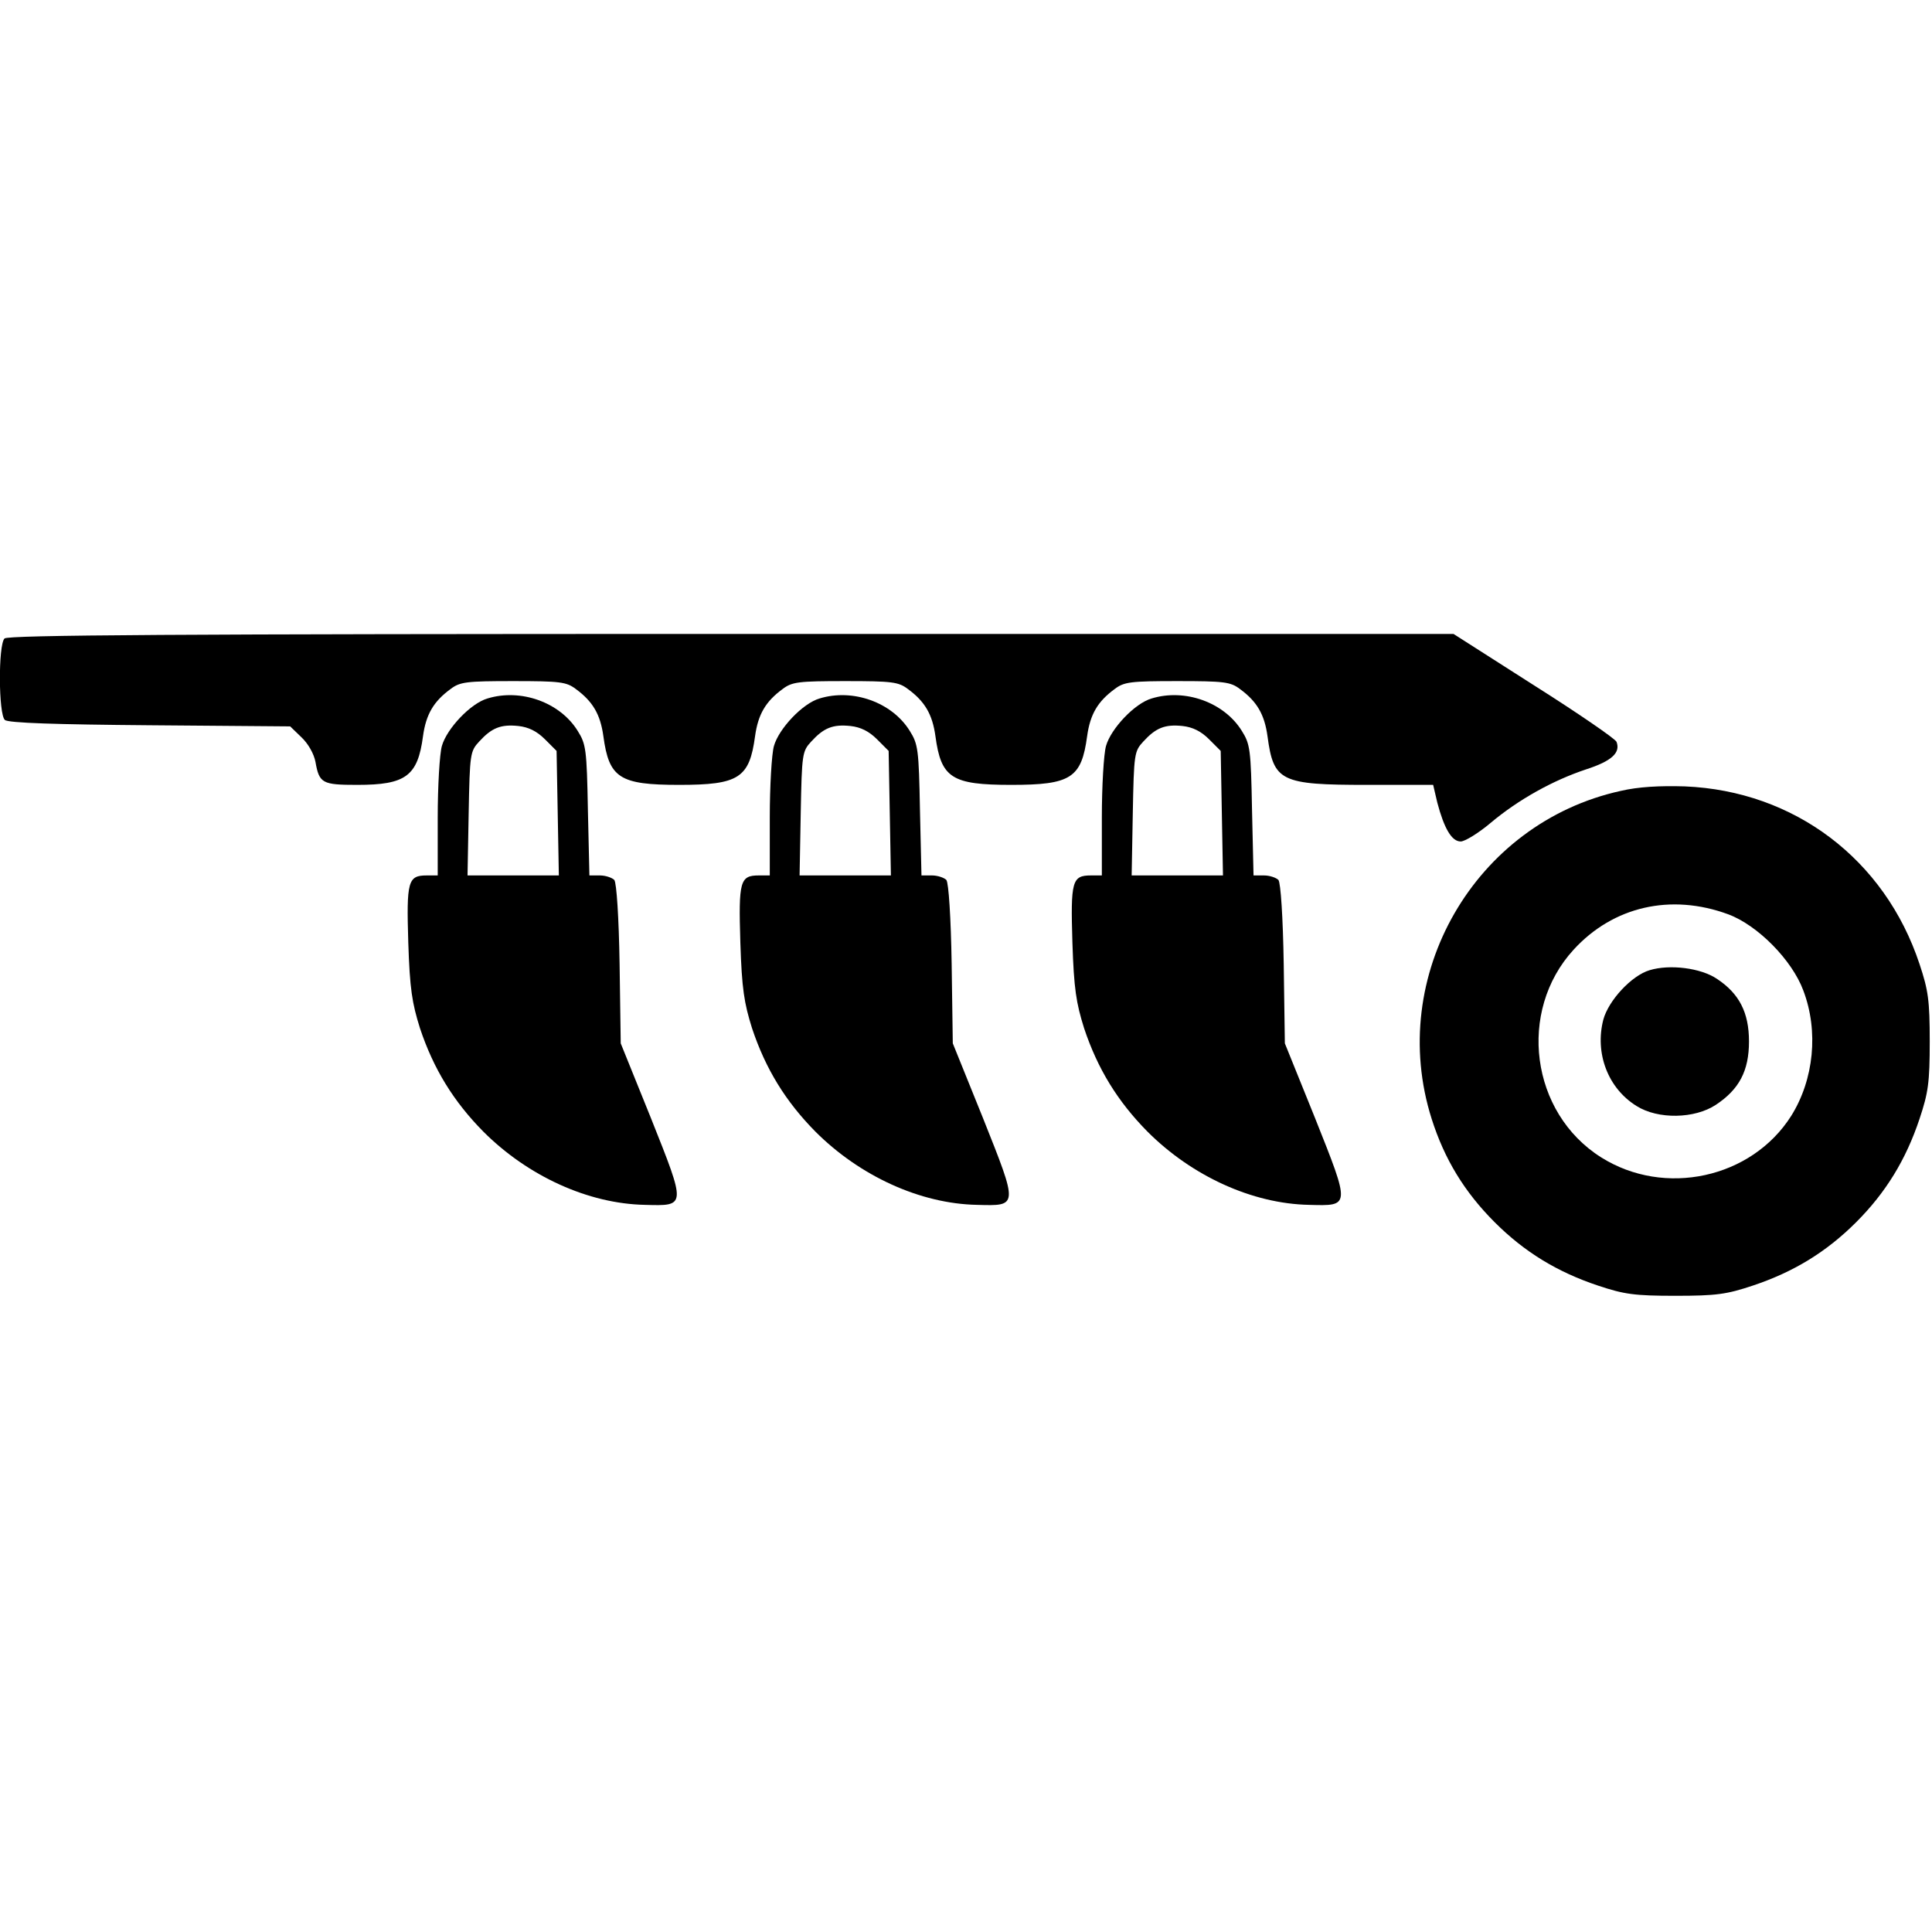 <?xml version="1.0" standalone="no"?>
<!DOCTYPE svg PUBLIC "-//W3C//DTD SVG 20010904//EN"
 "http://www.w3.org/TR/2001/REC-SVG-20010904/DTD/svg10.dtd">
<svg version="1.0" xmlns="http://www.w3.org/2000/svg"
 width="512pt" height="512pt" viewBox="0 0 512 512"
 preserveAspectRatio="xMidYMid meet">

<g transform="translate(0,512) scale(0.1,-0.1)"
fill="#000000" stroke="none">
<path d="M12 3428 c-17 -17 -16 -202 1 -216 9 -8 136 -12 384 -14 l372 -3 30
-29 c18 -17 33 -44 37 -65 10 -57 18 -61 111 -61 128 0 160 23 174 129 8 58
28 92 73 125 25 19 42 21 166 21 124 0 141 -2 166 -21 45 -33 65 -67 73 -125
15 -111 43 -129 201 -129 158 0 186 18 201 129 8 58 28 92 73 125 25 19 42 21
166 21 124 0 141 -2 166 -21 45 -33 65 -67 73 -125 15 -111 43 -129 201 -129
158 0 186 18 201 129 8 58 28 92 73 125 25 19 42 21 166 21 124 0 141 -2 166
-21 45 -33 65 -67 73 -125 16 -120 35 -129 264 -129 l175 0 11 -47 c18 -68 38
-103 62 -103 11 0 47 22 79 49 75 63 166 113 253 142 68 22 92 44 81 73 -3 8
-102 76 -219 150 l-213 136 -1914 0 c-1475 0 -1917 -3 -1926 -12z"/>
<path d="M1292 3269 c-45 -13 -108 -80 -121 -126 -6 -21 -11 -107 -11 -190 l0
-153 -29 0 c-50 0 -54 -15 -49 -178 4 -123 10 -160 31 -227 36 -108 89 -194
168 -274 118 -118 278 -191 428 -194 110 -3 110 -6 16 230 l-80 198 -3 210
c-2 124 -8 215 -14 223 -6 6 -23 12 -38 12 l-28 0 -4 173 c-3 161 -5 175 -27
210 -47 76 -151 113 -239 86z m152 -108 l31 -31 3 -165 3 -165 -121 0 -121 0
3 164 c3 159 4 165 28 191 33 36 57 46 104 41 27 -3 49 -14 70 -35z"/>
<path d="M2172 3269 c-45 -13 -108 -80 -121 -126 -6 -21 -11 -107 -11 -190 l0
-153 -29 0 c-50 0 -54 -15 -49 -178 4 -123 10 -160 31 -227 36 -108 89 -194
168 -274 118 -118 278 -191 428 -194 110 -3 110 -6 16 230 l-80 198 -3 210
c-2 124 -8 215 -14 223 -6 6 -23 12 -38 12 l-28 0 -4 173 c-3 161 -5 175 -27
210 -47 76 -151 113 -239 86z m152 -108 l31 -31 3 -165 3 -165 -121 0 -121 0
3 164 c3 159 4 165 28 191 33 36 57 46 104 41 27 -3 49 -14 70 -35z"/>
<path d="M3052 3269 c-45 -13 -108 -80 -121 -126 -6 -21 -11 -107 -11 -190 l0
-153 -29 0 c-50 0 -54 -15 -49 -178 4 -123 10 -160 31 -227 36 -108 89 -194
168 -274 118 -118 278 -191 428 -194 110 -3 110 -6 16 230 l-80 198 -3 210
c-2 124 -8 215 -14 223 -6 6 -23 12 -38 12 l-28 0 -4 173 c-3 161 -5 175 -27
210 -47 76 -151 113 -239 86z m152 -108 l31 -31 3 -165 3 -165 -121 0 -121 0
3 164 c3 159 4 165 28 191 33 36 57 46 104 41 27 -3 49 -14 70 -35z"/>
<path d="M4295 3024 c-387 -85 -621 -491 -501 -869 34 -107 87 -194 167 -274
79 -79 166 -132 274 -168 69 -23 96 -27 205 -27 109 0 136 4 205 27 108 36
195 89 274 168 79 79 132 166 168 274 23 69 27 96 27 205 0 109 -4 136 -27
205 -92 278 -332 459 -622 471 -67 2 -123 -1 -170 -12z m285 -327 c78 -29 169
-121 199 -202 41 -108 28 -236 -32 -332 -105 -166 -336 -216 -504 -110 -187
118 -222 387 -73 550 105 115 258 150 410 94z"/>
<path d="M4372 2549 c-48 -14 -109 -80 -123 -131 -23 -89 12 -182 88 -229 57
-36 154 -34 210 3 62 41 88 90 88 168 0 77 -26 127 -85 166 -43 29 -125 39
-178 23z"/>
</g>
</svg>
